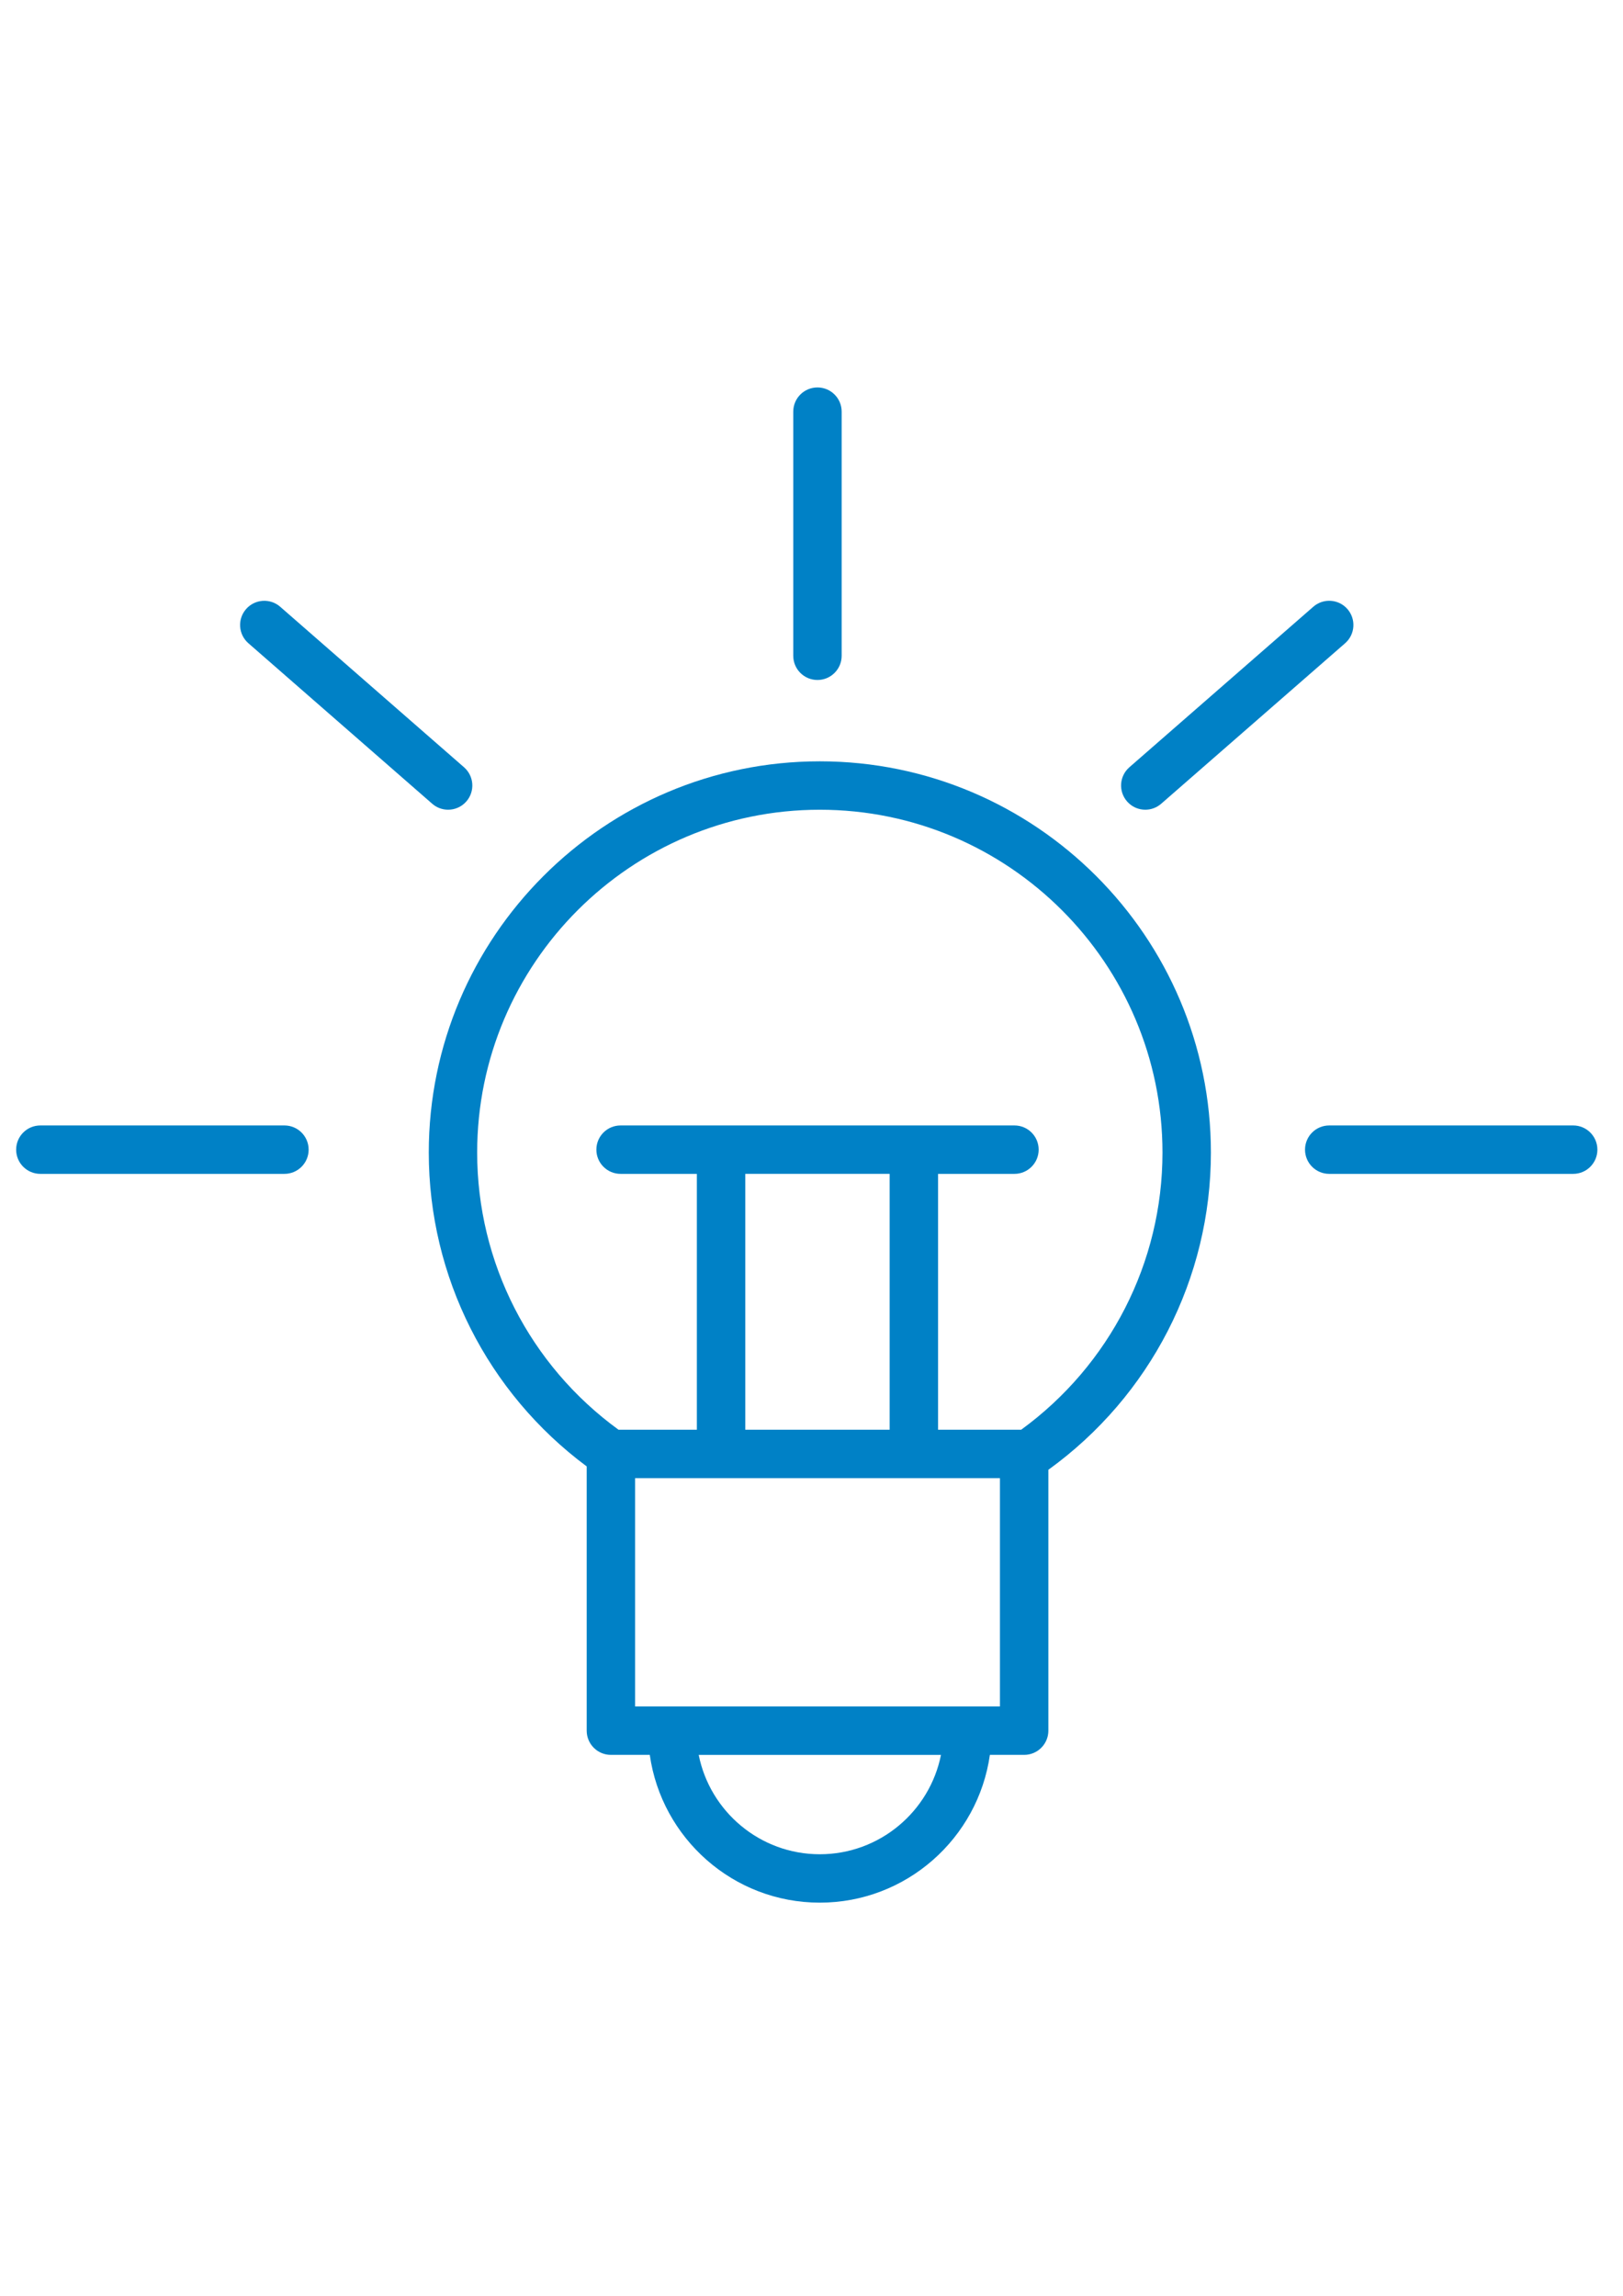 <?xml version="1.0" encoding="UTF-8"?> <!-- Creator: CorelDRAW 2020 (64-Bit) --> <svg xmlns="http://www.w3.org/2000/svg" xmlns:xlink="http://www.w3.org/1999/xlink" xmlns:xodm="http://www.corel.com/coreldraw/odm/2003" xml:space="preserve" width="210mm" height="297mm" style="shape-rendering:geometricPrecision; text-rendering:geometricPrecision; image-rendering:optimizeQuality; fill-rule:evenodd; clip-rule:evenodd" viewBox="0 0 21000 29700"> <defs> <style type="text/css"> <![CDATA[ .fil0 {fill:#0081C6;fill-rule:nonzero} ]]> </style> </defs> <g id="Слой_x0020_1">  <g id="_2564745981024"> <path class="fil0" d="M10607.21 9848.91c-2789.64,0 -5059.23,2270.42 -5059.23,5061.32 0,1606.73 760.36,3106.56 2043.28,4060.04l0 3418.68c0,172.87 140.09,313.16 313.16,313.16l503.14 0c152.82,1078.74 1079.57,1911.75 2199.65,1911.75 1120.49,0 2047.87,-833.01 2200.9,-1911.75l443.43 0c172.87,0 313.16,-140.3 313.16,-313.16l0.01 -3374.84c1318.62,-952.43 2103.19,-2474.81 2103.19,-4103.88 0,-2790.9 -2270.21,-5061.32 -5060.69,-5061.32zm0 14138.84c-773.93,0 -1420.92,-553.46 -1566.64,-1285.42l3134.74 -0.01c-146.14,731.76 -793.55,1285.43 -1568.1,1285.43zm2331.17 -1911.96l-4720.81 0 0 -2953.74 4720.81 0 0 2953.74zm-1427.18 -6889.98l0 3309.91 -1867.91 0.01 0 -3309.92 1867.91 0zm1701.93 3309.92l-1075.61 0 0 -3309.92 988.55 0c172.87,0 313.16,-140.3 313.16,-313.16 0,-173.07 -140.3,-313.16 -313.16,-313.16l-5096.39 0c-173.07,0 -313.16,140.09 -313.16,313.16 0,172.87 140.09,313.16 313.16,313.16l987.08 0 0 3309.91 -1013.81 0.01c-1147.22,-834.05 -1828.86,-2161.86 -1828.86,-3585.49 0,-2445.38 1988.58,-4435 4432.91,-4435 2444.96,0 4434.37,1989.41 4434.37,4435 0.21,1421.33 -681.44,2749.97 -1828.24,3585.49z"></path> <path class="fil0" d="M10577.14 8796.69c172.87,0 313.16,-140.09 313.16,-313.16l0 -3158.14c0,-173.07 -140.3,-313.16 -313.16,-313.16 -173.07,0 -313.16,140.09 -313.16,313.16l0 3158.13c0,173.08 140.09,313.17 313.16,313.17z"></path> <path class="fil0" d="M3680.28 14559.49l-3158.13 0c-173.07,0 -313.16,140.09 -313.16,313.16 0,172.87 140.09,313.16 313.16,313.16l3158.13 0c173.07,0 313.16,-140.3 313.16,-313.16 0,-172.86 -140.09,-313.16 -313.16,-313.16z"></path> <path class="fil0" d="M20355.51 14559.49l-3156.67 0c-172.87,0 -313.16,140.09 -313.16,313.16 0,172.87 140.3,313.16 313.16,313.16l3156.67 0c172.87,0 313.16,-140.3 313.16,-313.16 0.01,-172.86 -140.29,-313.16 -313.16,-313.16z"></path> <path class="fil0" d="M5592.44 10397.78c59.29,51.98 132.78,77.25 205.85,77.25 87.27,0 174.12,-36.33 235.92,-107.31 113.78,-130.28 100.21,-327.98 -30.06,-441.77l-2378.57 -2076.47c-130.07,-113.78 -328.19,-100.21 -441.77,30.06 -113.78,130.28 -100.21,327.98 30.06,441.77l2378.57 2076.47z"></path> <path class="fil0" d="M14819.02 10475.03c73.07,0 146.35,-25.47 205.64,-77.25l2379.82 -2076.47c130.28,-113.78 143.64,-311.49 30.06,-441.98 -113.36,-130.28 -311.49,-144.05 -441.77,-30.06l-2379.82 2076.47c-130.28,113.78 -143.64,311.49 -30.06,441.98 61.81,71.19 148.66,107.31 236.13,107.31z"></path> </g> </g> </svg> 